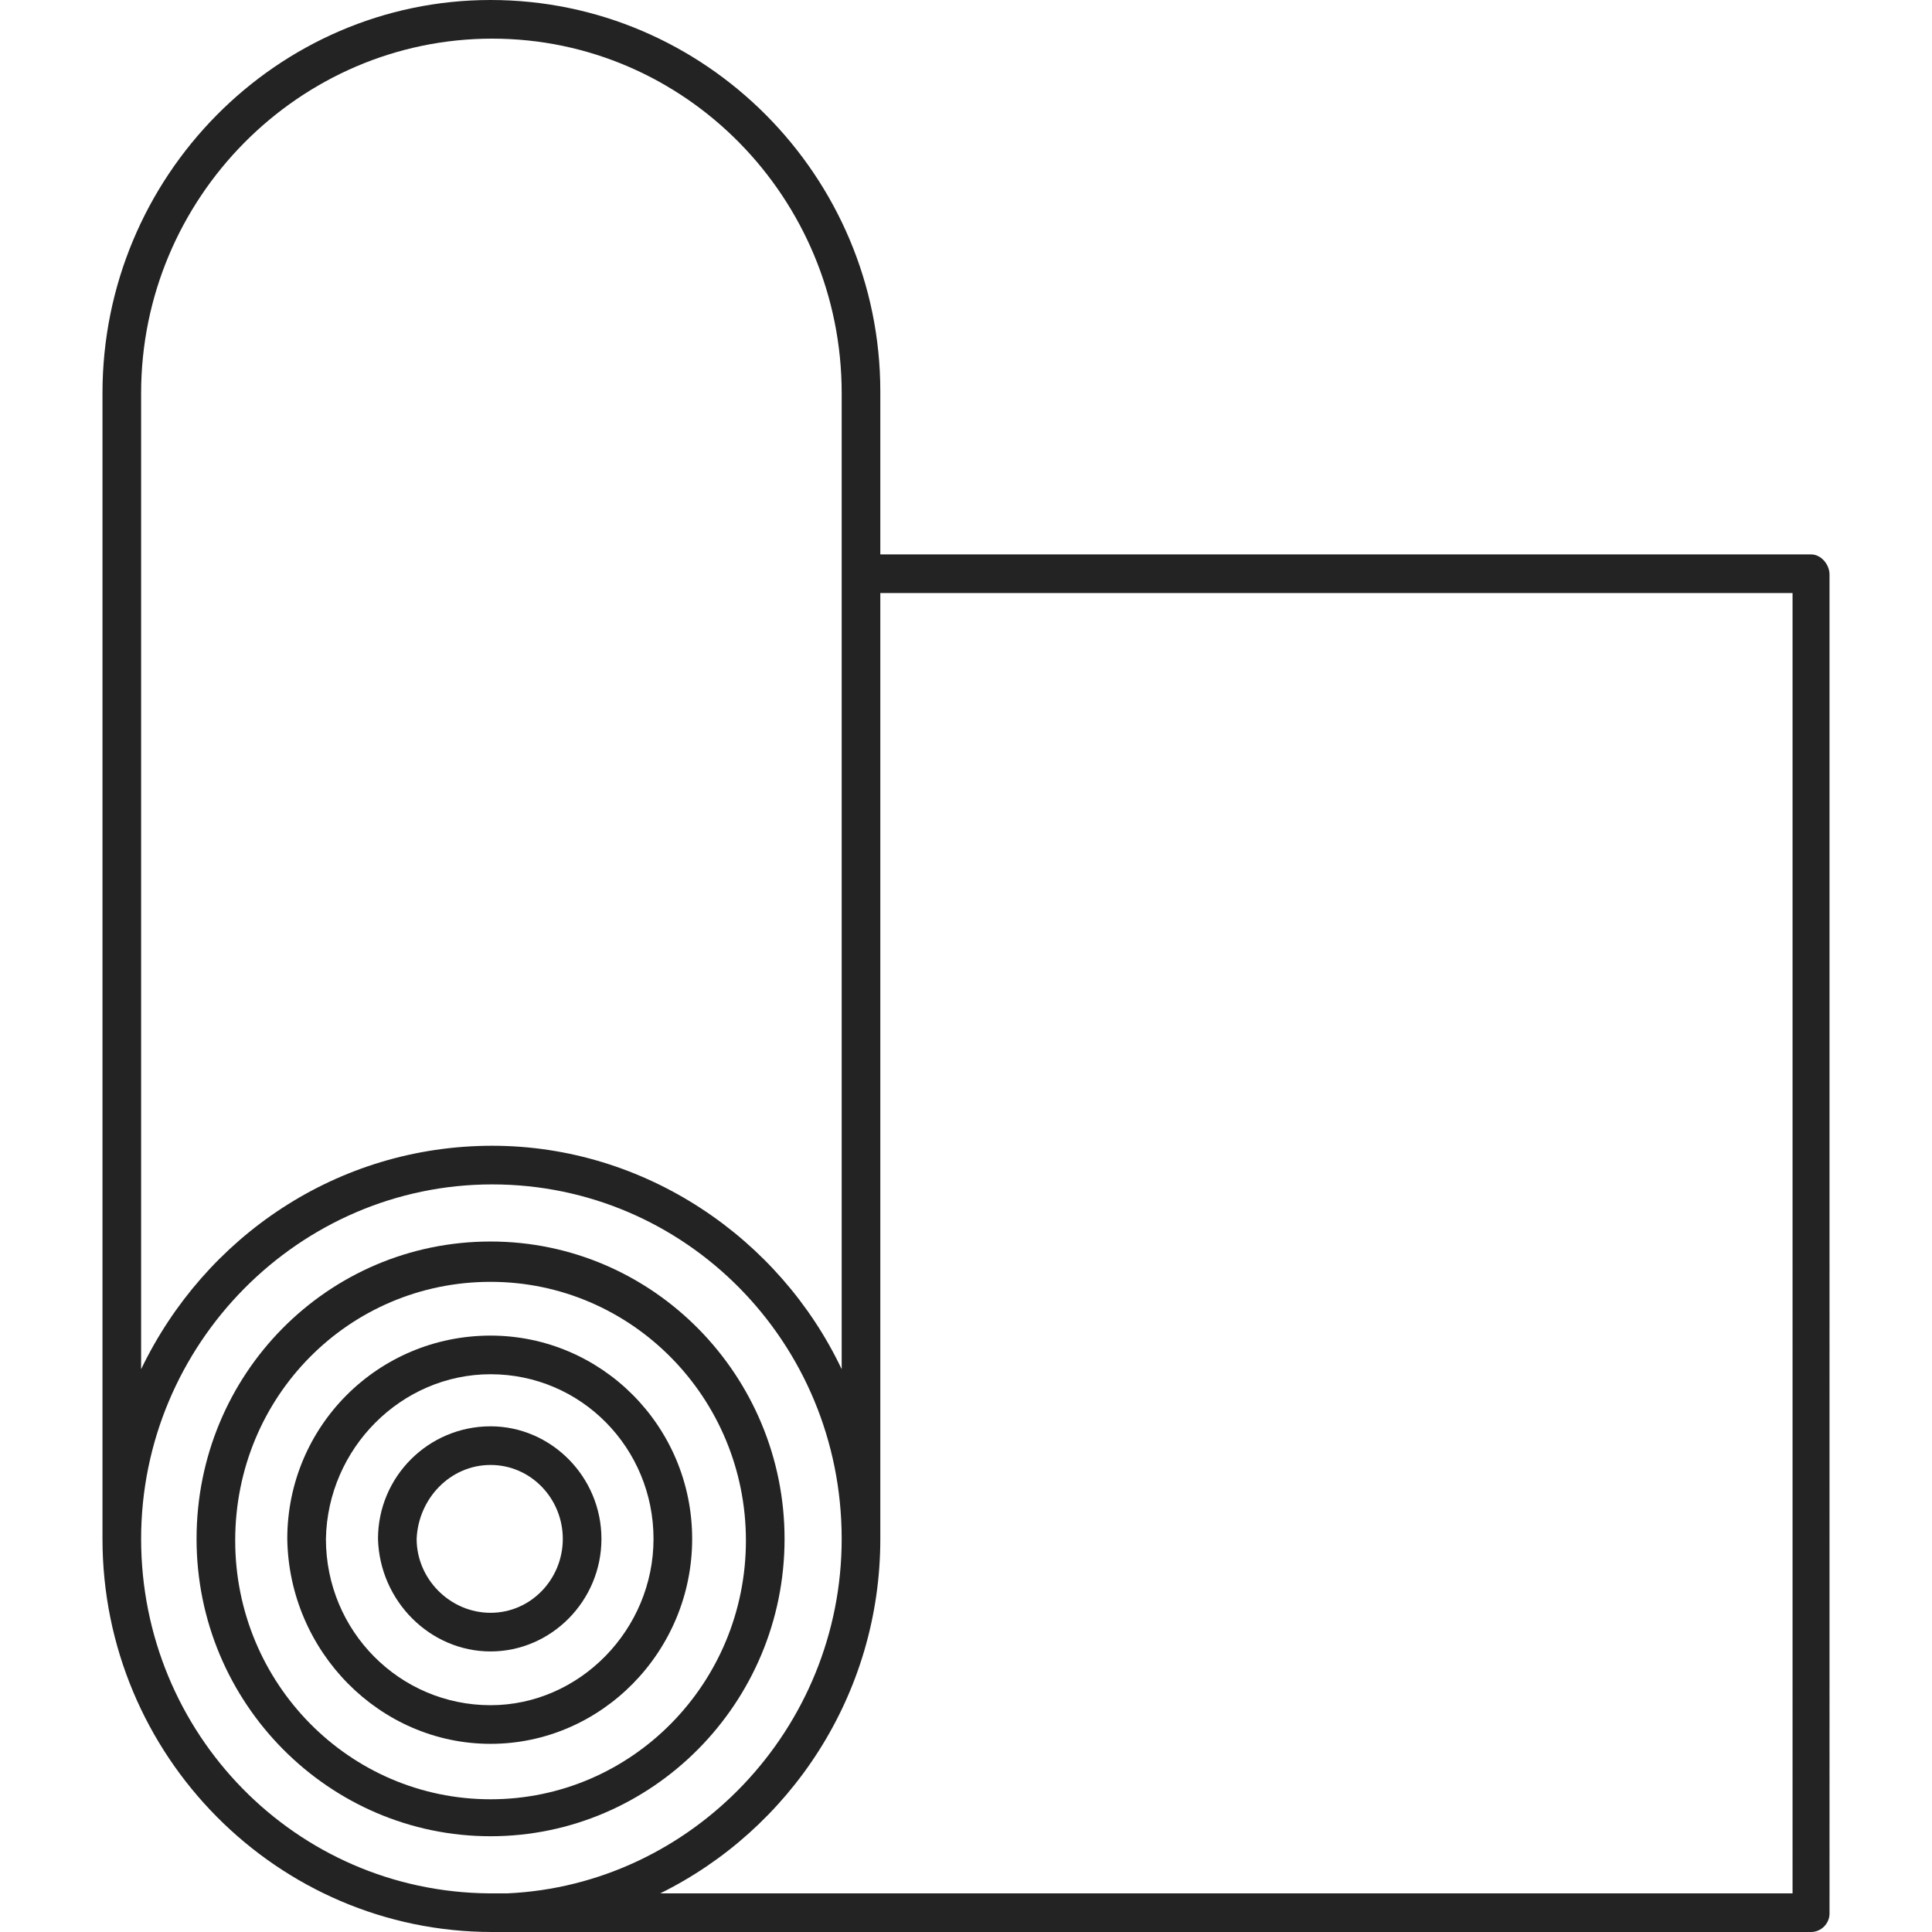 <?xml version="1.0" encoding="utf-8"?>
<!-- Generator: Adobe Illustrator 24.1.0, SVG Export Plug-In . SVG Version: 6.00 Build 0)  -->
<svg version="1.1" id="_x3C_Layer_x3E_" xmlns="http://www.w3.org/2000/svg" xmlns:xlink="http://www.w3.org/1999/xlink" x="0px"
	 y="0px" viewBox="0 0 115 115" style="enable-background:new 0 0 115 115;" xml:space="preserve">
<style type="text/css">
	.st0{fill:#232323;}
</style>
<g>
	<path class="st0" d="M107.8,33H52.4v-9.7C52.4,10.5,42,0,29.2,0C16.5,0,6.1,10.5,6.1,23.4v68.2c0,12.9,10.4,23.4,23.2,23.4
		c0.3,0,0.6,0,0.9,0h77.6c0.6,0,1.1-0.5,1.1-1.1V34.2C108.9,33.6,108.4,33,107.8,33z M8.4,23.4c0-11.6,9.4-21.1,20.9-21.1
		c11.5,0,20.8,9.5,20.8,21.1v10.8v47.3c-3.7-7.8-11.7-13.3-20.8-13.3c-9.2,0-17.1,5.4-20.9,13.3V23.4z M8.4,91.6
		c0-11.6,9.4-21.1,20.9-21.1c11.5,0,20.8,9.4,20.8,21.1c0,11.3-8.9,20.6-19.9,21.1h-0.9c-0.1,0-0.1,0-0.2,0
		C17.6,112.6,8.4,103.2,8.4,91.6z M106.6,112.7H39.3c7.7-3.8,13.1-11.8,13.1-21.1V35.3h54.3V112.7z"/>
	<path class="st0" d="M29.2,109.3c9.6,0,17.5-7.9,17.5-17.7c0-9.7-7.8-17.7-17.5-17.7c-9.7,0-17.5,7.9-17.5,17.7
		C11.7,101.4,19.6,109.3,29.2,109.3z M29.2,76.3c8.4,0,15.2,6.9,15.2,15.4c0,8.5-6.8,15.4-15.2,15.4c-8.4,0-15.2-6.9-15.2-15.4
		C14,83.1,20.8,76.3,29.2,76.3z"/>
	<path class="st0" d="M29.2,103.8c6.6,0,12-5.5,12-12.2c0-6.7-5.4-12.1-12-12.1c-6.7,0-12.1,5.4-12.1,12.1
		C17.2,98.3,22.6,103.8,29.2,103.8z M29.2,81.8c5.4,0,9.7,4.4,9.7,9.8c0,5.4-4.4,9.9-9.7,9.9c-5.4,0-9.8-4.4-9.8-9.9
		C19.5,86.2,23.9,81.8,29.2,81.8z"/>
	<path class="st0" d="M29.2,98.3c3.6,0,6.6-3,6.6-6.7c0-3.7-3-6.7-6.6-6.7c-3.7,0-6.7,3-6.7,6.7C22.6,95.3,25.6,98.3,29.2,98.3z
		 M29.2,87.2c2.4,0,4.3,2,4.3,4.4c0,2.4-1.9,4.4-4.3,4.4c-2.4,0-4.4-2-4.4-4.4C24.9,89.2,26.8,87.2,29.2,87.2z"/>
</g>
</svg>
